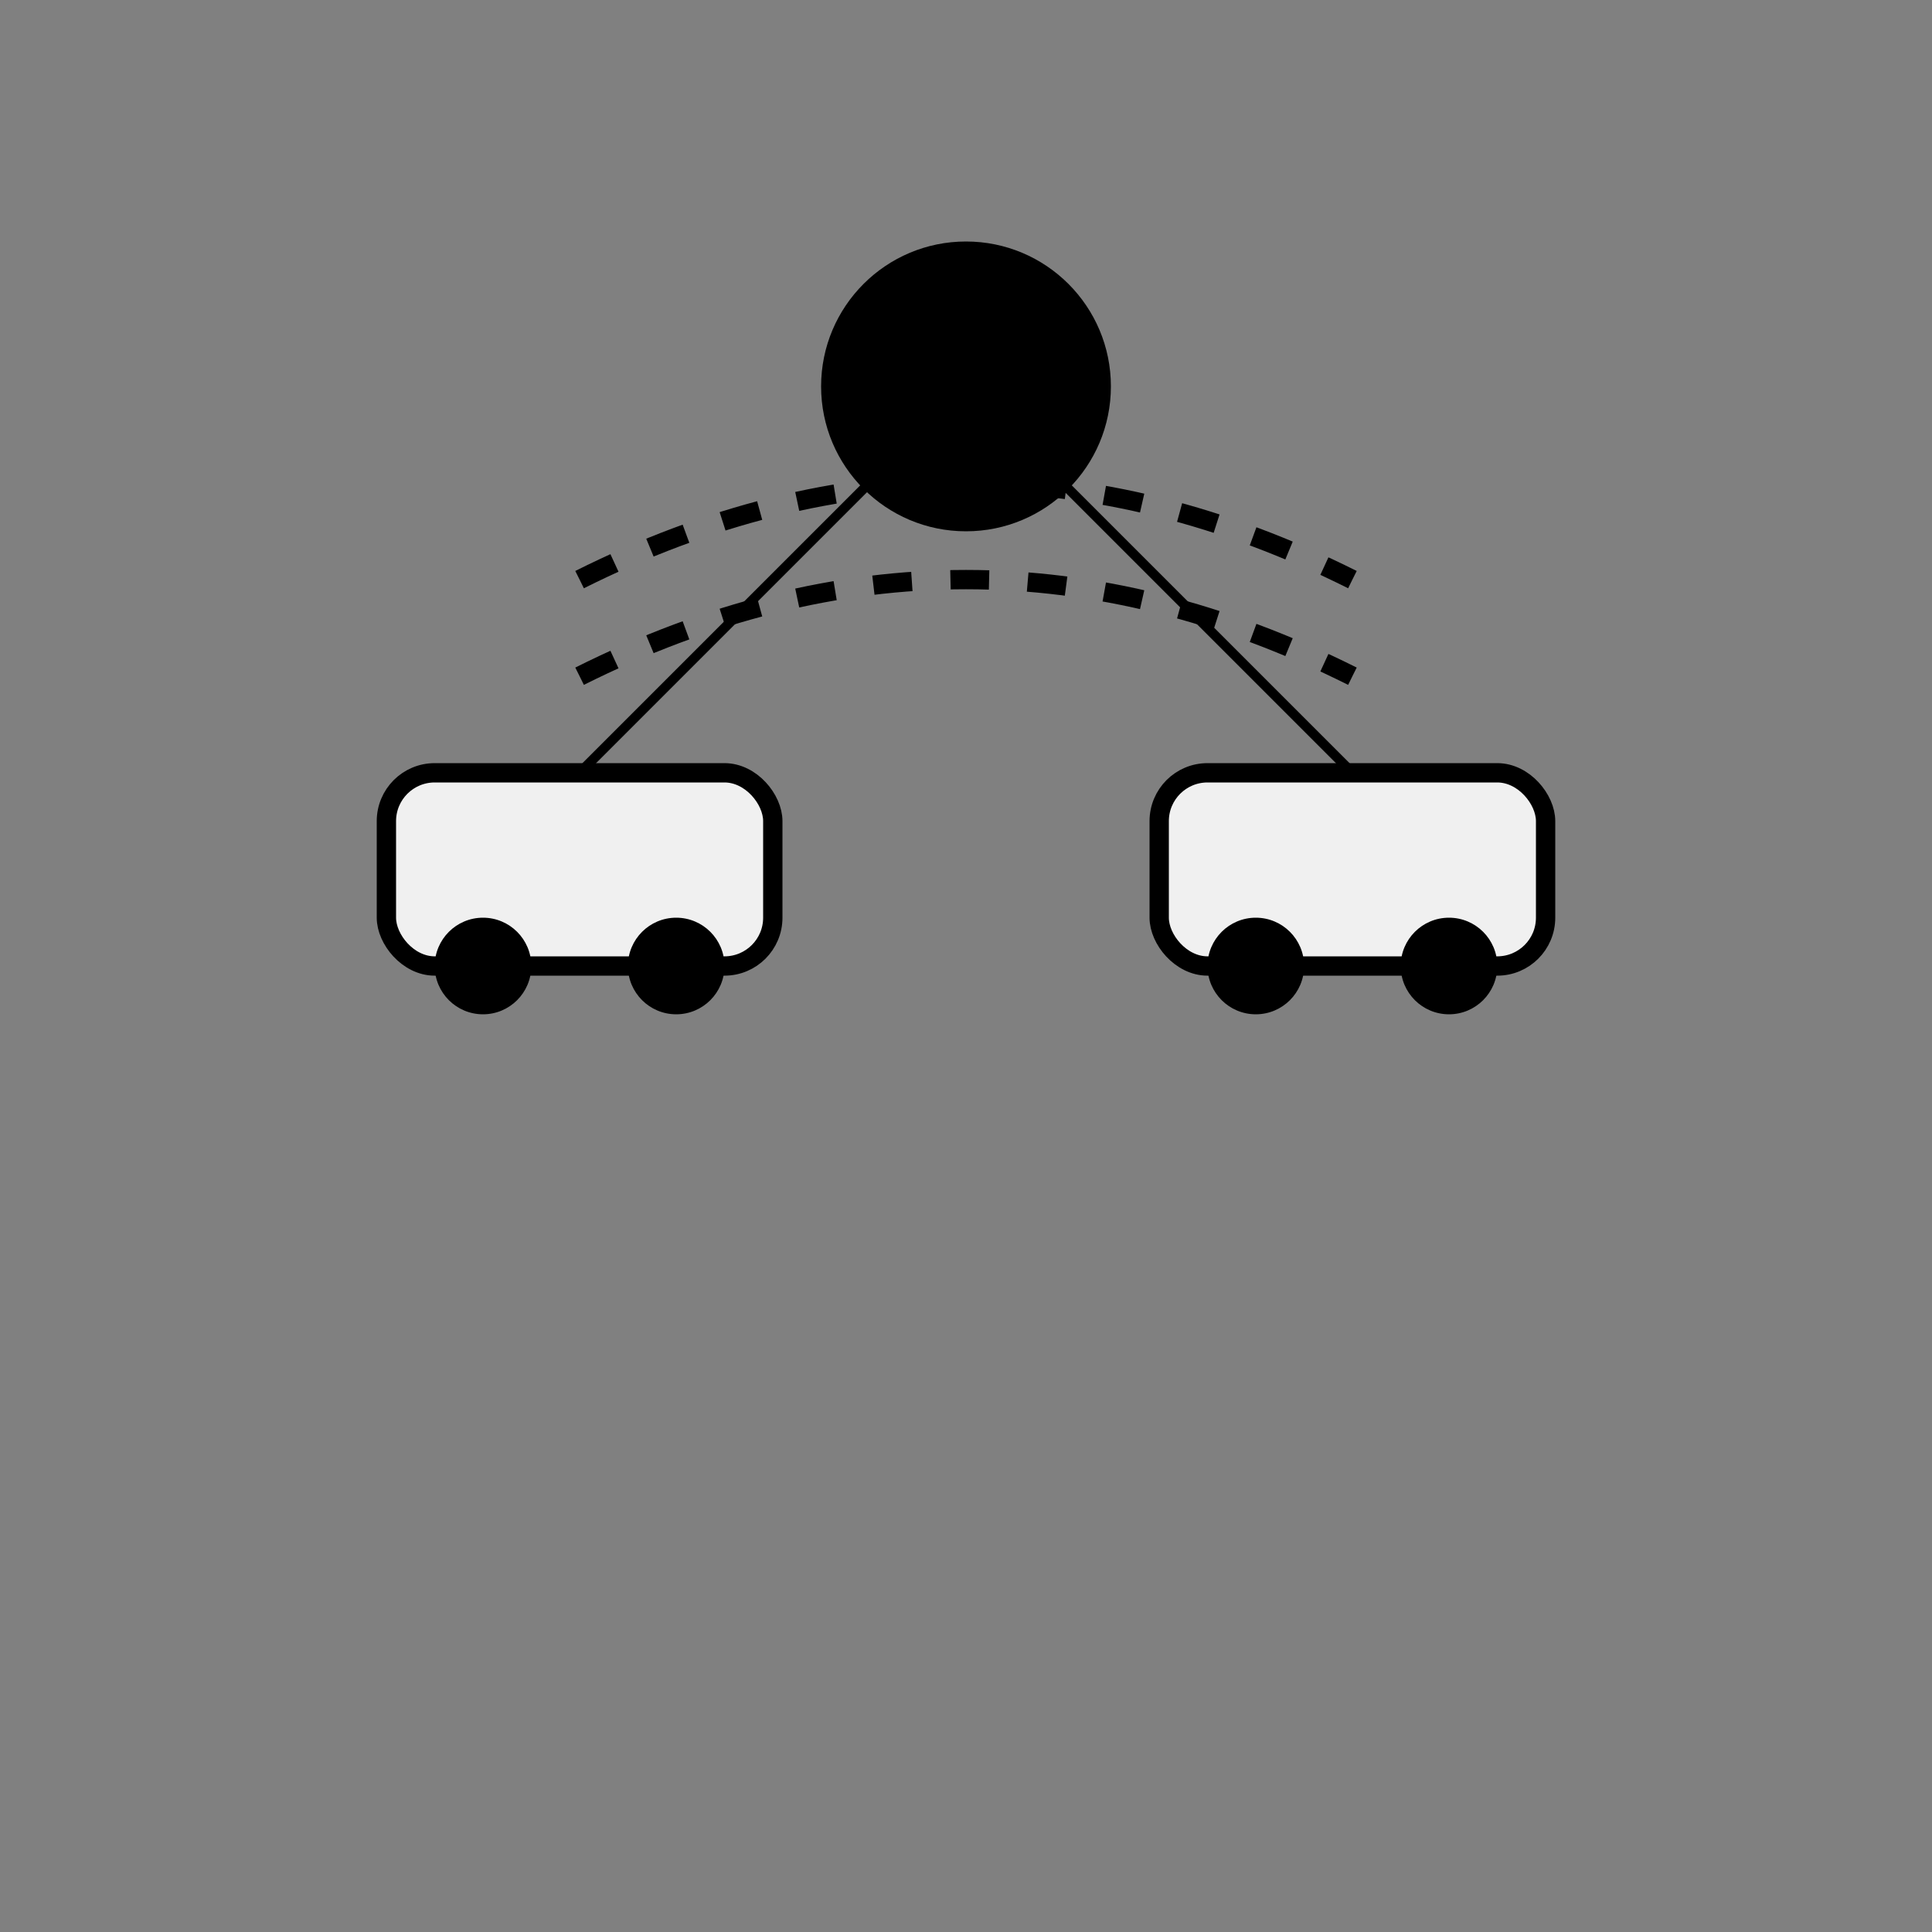 <svg width="200" height="200" viewBox="0 0 200 200" xmlns="http://www.w3.org/2000/svg">
    <rect x="0" y="0" width="200" height="200" fill="#808080" stroke="none"/>
    <!-- Vehicle icons with IoT connections -->
    <!-- Vehicle 1 -->
    <rect x="40" y="80" width="40" height="20" rx="5" fill="#f0f0f0" stroke="black" stroke-width="2"/>
    <circle cx="50" cy="100" r="5" fill="black"/>
    <circle cx="70" cy="100" r="5" fill="black"/>
    <!-- Vehicle 2 -->
    <rect x="120" y="80" width="40" height="20" rx="5" fill="#f0f0f0" stroke="black" stroke-width="2"/>
    <circle cx="130" cy="100" r="5" fill="black"/>
    <circle cx="150" cy="100" r="5" fill="black"/>
    <!-- IoT Signal waves -->
    <path d="M60,70 Q100,50 140,70" fill="none" stroke="black" stroke-width="2" stroke-dasharray="4"/>
    <path d="M60,60 Q100,40 140,60" fill="none" stroke="black" stroke-width="2" stroke-dasharray="4"/>
    <!-- Central Hub -->
    <circle cx="100" cy="40" r="15" fill="black"/>
    <path d="M95,40 L105,40 M100,35 L100,45" stroke="black" stroke-width="2"/>
    <!-- Connection lines -->
    <line x1="60" y1="80" x2="100" y2="40" stroke="black" stroke-width="1"/>
    <line x1="140" y1="80" x2="100" y2="40" stroke="black" stroke-width="1"/>
</svg>
